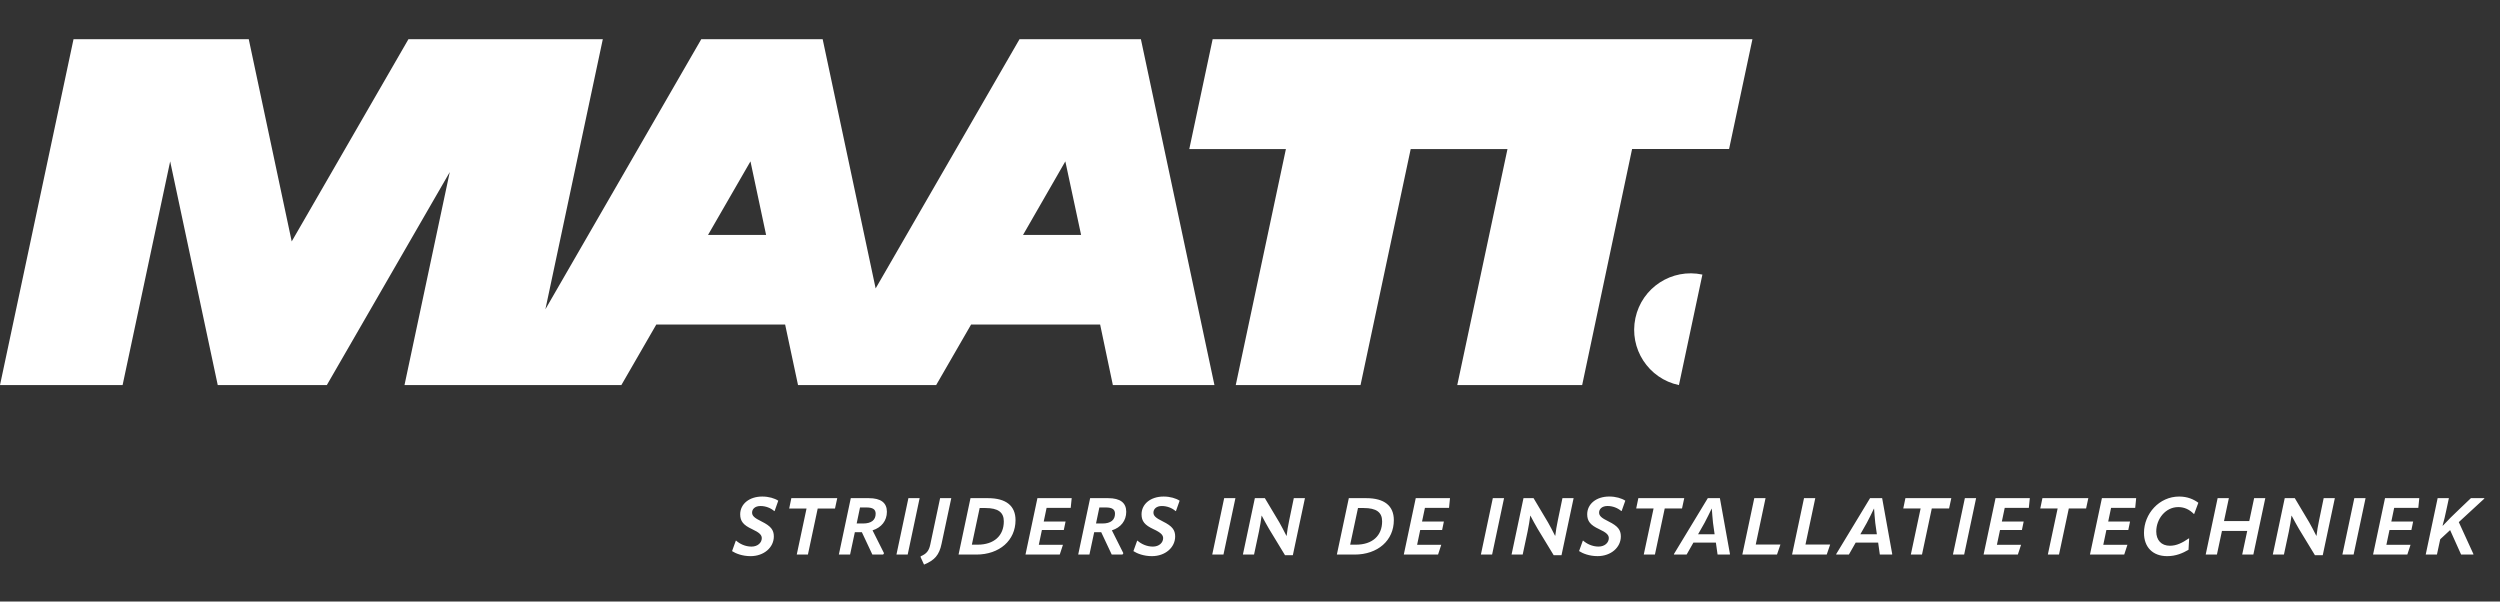 <svg width="133" height="32" viewBox="0 0 133 32" fill="none" xmlns="http://www.w3.org/2000/svg">
<rect x="0" y="0" width="133" height="32" fill="#333333" stroke="none"/>
<g clip-path="url(#clip0_1673_14149)">
<path d="M60.696 2.087H54.237L46.584 15.344L43.766 2.087H37.307L29.015 16.453L32.069 2.087H21.728L15.519 12.844L13.234 2.087H3.911L0 20.487H6.522L9.053 8.585L11.584 20.487H17.387L23.927 9.156L21.519 20.487H33.056L34.915 17.265H41.769L42.455 20.486H49.804L51.663 17.264H58.527L59.204 20.485H64.608L60.696 2.087ZM37.668 12.497L39.925 8.585L40.756 12.497H37.669H37.668ZM54.426 12.497L56.676 8.585L57.514 12.497H54.427H54.426ZM77.526 20.487L80.198 7.93H75.049L72.38 20.487H65.742L68.41 7.93H63.27L64.512 2.087H93.229L91.987 7.928H86.827L84.171 20.486H77.526V20.487ZM89.319 20.487C87.695 20.143 86.659 18.547 87.003 16.923C87.348 15.298 88.944 14.262 90.568 14.607L89.319 20.487Z" fill="white"/>
<path d="M38.945 29.321L39.145 28.765H39.166C39.352 28.931 39.645 29.079 39.98 29.079C40.315 29.079 40.527 28.867 40.527 28.63C40.527 28.469 40.417 28.338 40.01 28.15C39.552 27.938 39.378 27.731 39.378 27.362C39.378 26.823 39.849 26.416 40.552 26.416C40.899 26.416 41.209 26.509 41.404 26.637L41.209 27.188H41.188C40.997 27.022 40.731 26.92 40.46 26.92C40.159 26.92 40.011 27.089 40.011 27.267C40.011 27.433 40.113 27.547 40.524 27.747C41.011 27.988 41.168 28.196 41.168 28.539C41.168 29.121 40.646 29.587 39.93 29.587C39.485 29.587 39.137 29.443 38.946 29.32L38.945 29.321ZM44.541 26.502L44.422 27.053H43.502L42.981 29.503H42.387L42.908 27.053H41.985L42.099 26.502H44.541ZM46.419 28.214L47.03 29.431L46.983 29.503H46.41L45.851 28.312H45.478L45.224 29.503H44.627L45.262 26.502H46.22C46.869 26.502 47.183 26.752 47.183 27.227C47.183 27.701 46.895 28.066 46.42 28.214H46.419ZM45.753 26.997L45.575 27.85H45.915C46.364 27.85 46.585 27.659 46.585 27.329C46.585 27.099 46.436 26.997 46.093 26.997H45.754H45.753ZM48.327 26.502H48.924L48.289 29.503H47.691L48.327 26.502ZM50.014 26.502H50.608L50.091 28.931C49.968 29.524 49.726 29.804 49.158 30.037L48.972 29.63L48.984 29.592C49.276 29.469 49.417 29.316 49.488 28.981L50.014 26.5V26.502ZM50.995 29.503L51.63 26.502H52.559C53.522 26.502 54.026 26.909 54.026 27.672C54.026 28.749 53.173 29.503 51.94 29.503H50.995ZM51.703 28.977H52.008C52.881 28.977 53.403 28.503 53.403 27.735C53.403 27.251 53.093 27.027 52.424 27.027H52.118L51.703 28.977ZM56.964 27.018H55.679L55.526 27.747H56.688L56.594 28.196H55.429L55.264 28.985H56.548L56.379 29.502H54.556L55.191 26.5H57.014L56.962 27.018H56.964ZM59.152 28.214L59.763 29.431L59.716 29.503H59.144L58.584 28.312H58.211L57.957 29.503H57.36L57.995 26.502H58.953C59.602 26.502 59.916 26.752 59.916 27.227C59.916 27.701 59.628 28.066 59.153 28.214H59.152ZM58.486 26.997L58.308 27.85H58.648C59.097 27.85 59.318 27.659 59.318 27.329C59.318 27.099 59.169 26.997 58.826 26.997H58.487H58.486ZM60.297 29.321L60.497 28.765H60.517C60.704 28.931 60.997 29.079 61.332 29.079C61.667 29.079 61.879 28.867 61.879 28.63C61.879 28.469 61.769 28.338 61.361 28.15C60.904 27.938 60.73 27.731 60.73 27.362C60.73 26.823 61.201 26.416 61.904 26.416C62.251 26.416 62.561 26.509 62.756 26.637L62.561 27.188H62.54C62.349 27.022 62.083 26.92 61.812 26.92C61.511 26.92 61.363 27.089 61.363 27.267C61.363 27.433 61.465 27.547 61.875 27.747C62.362 27.988 62.519 28.196 62.519 28.539C62.519 29.121 61.998 29.587 61.282 29.587C60.836 29.587 60.489 29.443 60.298 29.32L60.297 29.321ZM65.126 26.502H65.724L65.088 29.503H64.491L65.126 26.502ZM66.122 29.503L66.758 26.502H67.291L68.063 27.795C68.173 27.993 68.322 28.269 68.436 28.503H68.448C68.474 28.269 68.529 27.947 68.588 27.667L68.83 26.502H69.423L68.779 29.538H68.363L67.511 28.134C67.383 27.914 67.235 27.648 67.126 27.435H67.117C67.088 27.677 67.032 28.008 66.977 28.274L66.715 29.503H66.121H66.122ZM71.121 29.503L71.757 26.502H72.685C73.648 26.502 74.152 26.909 74.152 27.672C74.152 28.749 73.3 29.503 72.067 29.503H71.121ZM71.829 28.977H72.134C73.008 28.977 73.529 28.503 73.529 27.735C73.529 27.251 73.22 27.027 72.55 27.027H72.245L71.829 28.977ZM77.09 27.018H75.806L75.652 27.747H76.814L76.721 28.196H75.555L75.39 28.985H76.674L76.505 29.502H74.682L75.318 26.5H77.14L77.089 27.018H77.09ZM79.418 26.5H80.016L79.38 29.502H78.783L79.418 26.5ZM80.415 29.502L81.05 26.5H81.584L82.355 27.794C82.466 27.992 82.614 28.268 82.728 28.501H82.74C82.766 28.268 82.821 27.946 82.88 27.666L83.122 26.5H83.716L83.072 29.537H82.656L81.803 28.133C81.675 27.913 81.527 27.646 81.418 27.434H81.409C81.38 27.676 81.325 28.007 81.269 28.273L81.007 29.502H80.413H80.415ZM84.006 29.32L84.206 28.764H84.227C84.413 28.929 84.707 29.078 85.042 29.078C85.376 29.078 85.589 28.866 85.589 28.629C85.589 28.468 85.478 28.337 85.071 28.149C84.613 27.937 84.439 27.73 84.439 27.36C84.439 26.822 84.91 26.415 85.613 26.415C85.96 26.415 86.271 26.508 86.466 26.636L86.271 27.186H86.25C86.058 27.021 85.792 26.919 85.521 26.919C85.221 26.919 85.072 27.088 85.072 27.266C85.072 27.432 85.174 27.546 85.585 27.746C86.072 27.987 86.229 28.195 86.229 28.538C86.229 29.119 85.708 29.586 84.991 29.586C84.546 29.586 84.199 29.442 84.007 29.318L84.006 29.32ZM89.602 26.5L89.483 27.051H88.563L88.042 29.502H87.448L87.97 27.051H87.046L87.16 26.5H89.602ZM91.498 26.5L92.036 29.485L92.019 29.502H91.375L91.285 28.867H90.089L89.729 29.502H89.059L89.05 29.481L90.856 26.5H91.496H91.498ZM90.34 28.422H91.217L91.132 27.816C91.111 27.591 91.082 27.289 91.068 27.061H91.06C90.954 27.291 90.797 27.591 90.682 27.816L90.338 28.422H90.34ZM93.329 26.5H93.927L93.405 28.969H94.719L94.536 29.502H92.692L93.328 26.5H93.329ZM95.975 26.5H96.573L96.051 28.969H97.365L97.182 29.502H95.338L95.974 26.5H95.975ZM100.13 26.5L100.668 29.485L100.651 29.502H100.007L99.918 28.867H98.722L98.361 29.502H97.691L97.683 29.481L99.488 26.5H100.129H100.13ZM98.972 28.422H99.849L99.764 27.816C99.743 27.591 99.714 27.289 99.701 27.061H99.692C99.587 27.291 99.43 27.591 99.314 27.816L98.971 28.422H98.972ZM103.81 26.5L103.691 27.051H102.771L102.25 29.502H101.656L102.177 27.051H101.254L101.368 26.5H103.81ZM104.531 26.5H105.129L104.493 29.502H103.896L104.531 26.5ZM107.935 27.018H106.651L106.498 27.747H107.659L107.566 28.196H106.401L106.235 28.985H107.52L107.35 29.502H105.527L106.163 26.5H107.986L107.934 27.018H107.935ZM111.099 26.5L110.98 27.051H110.06L109.539 29.502H108.945L109.466 27.051H108.543L108.657 26.5H111.099ZM113.593 27.018H112.309L112.156 27.747H113.318L113.225 28.196H112.06L111.894 28.985H113.178L113.009 29.502H111.186L111.822 26.5H113.644L113.593 27.018ZM116.43 29.248C116.116 29.431 115.756 29.587 115.294 29.587C114.523 29.587 114.06 29.107 114.06 28.349C114.06 27.332 114.87 26.416 115.93 26.416C116.375 26.416 116.705 26.564 116.952 26.747L116.731 27.341H116.71C116.485 27.111 116.214 26.977 115.883 26.977C115.208 26.977 114.713 27.605 114.713 28.274C114.713 28.732 114.98 29.034 115.438 29.034C115.79 29.034 116.095 28.882 116.443 28.644H116.463L116.429 29.25L116.43 29.248ZM119.92 26.5H120.514L119.878 29.502H119.285L119.552 28.247H118.208L117.94 29.502H117.343L117.978 26.5H118.576L118.317 27.721H119.661L119.92 26.5ZM120.913 29.502L121.548 26.5H122.082L122.853 27.794C122.964 27.992 123.112 28.268 123.226 28.501H123.238C123.264 28.268 123.319 27.946 123.378 27.666L123.62 26.5H124.214L123.57 29.537H123.154L122.301 28.133C122.174 27.913 122.025 27.646 121.916 27.434H121.907C121.878 27.676 121.823 28.007 121.768 28.273L121.505 29.502H120.911H120.913ZM125.25 26.5H125.848L125.212 29.502H124.615L125.25 26.5ZM128.654 27.018H127.37L127.218 27.747H128.379L128.286 28.196H127.121L126.955 28.985H128.24L128.07 29.502H126.247L126.883 26.5H128.706L128.654 27.018ZM132.169 26.523L130.808 27.777L131.588 29.481L131.58 29.502H130.931L130.346 28.201L129.82 28.688L129.645 29.502H129.048L129.683 26.5H130.281L130.17 27.022C130.089 27.416 130.01 27.743 129.946 27.959L129.958 27.968C130.188 27.717 130.547 27.357 130.933 26.996L131.455 26.5H132.159L132.168 26.521L132.169 26.523Z" fill="white"/>
</g>
<defs>
<clipPath id="clip0_1673_14149">
<rect width="132.174" height="27.95" fill="white" transform="translate(0 2.087)"/>
</clipPath>
</defs>
</svg>
